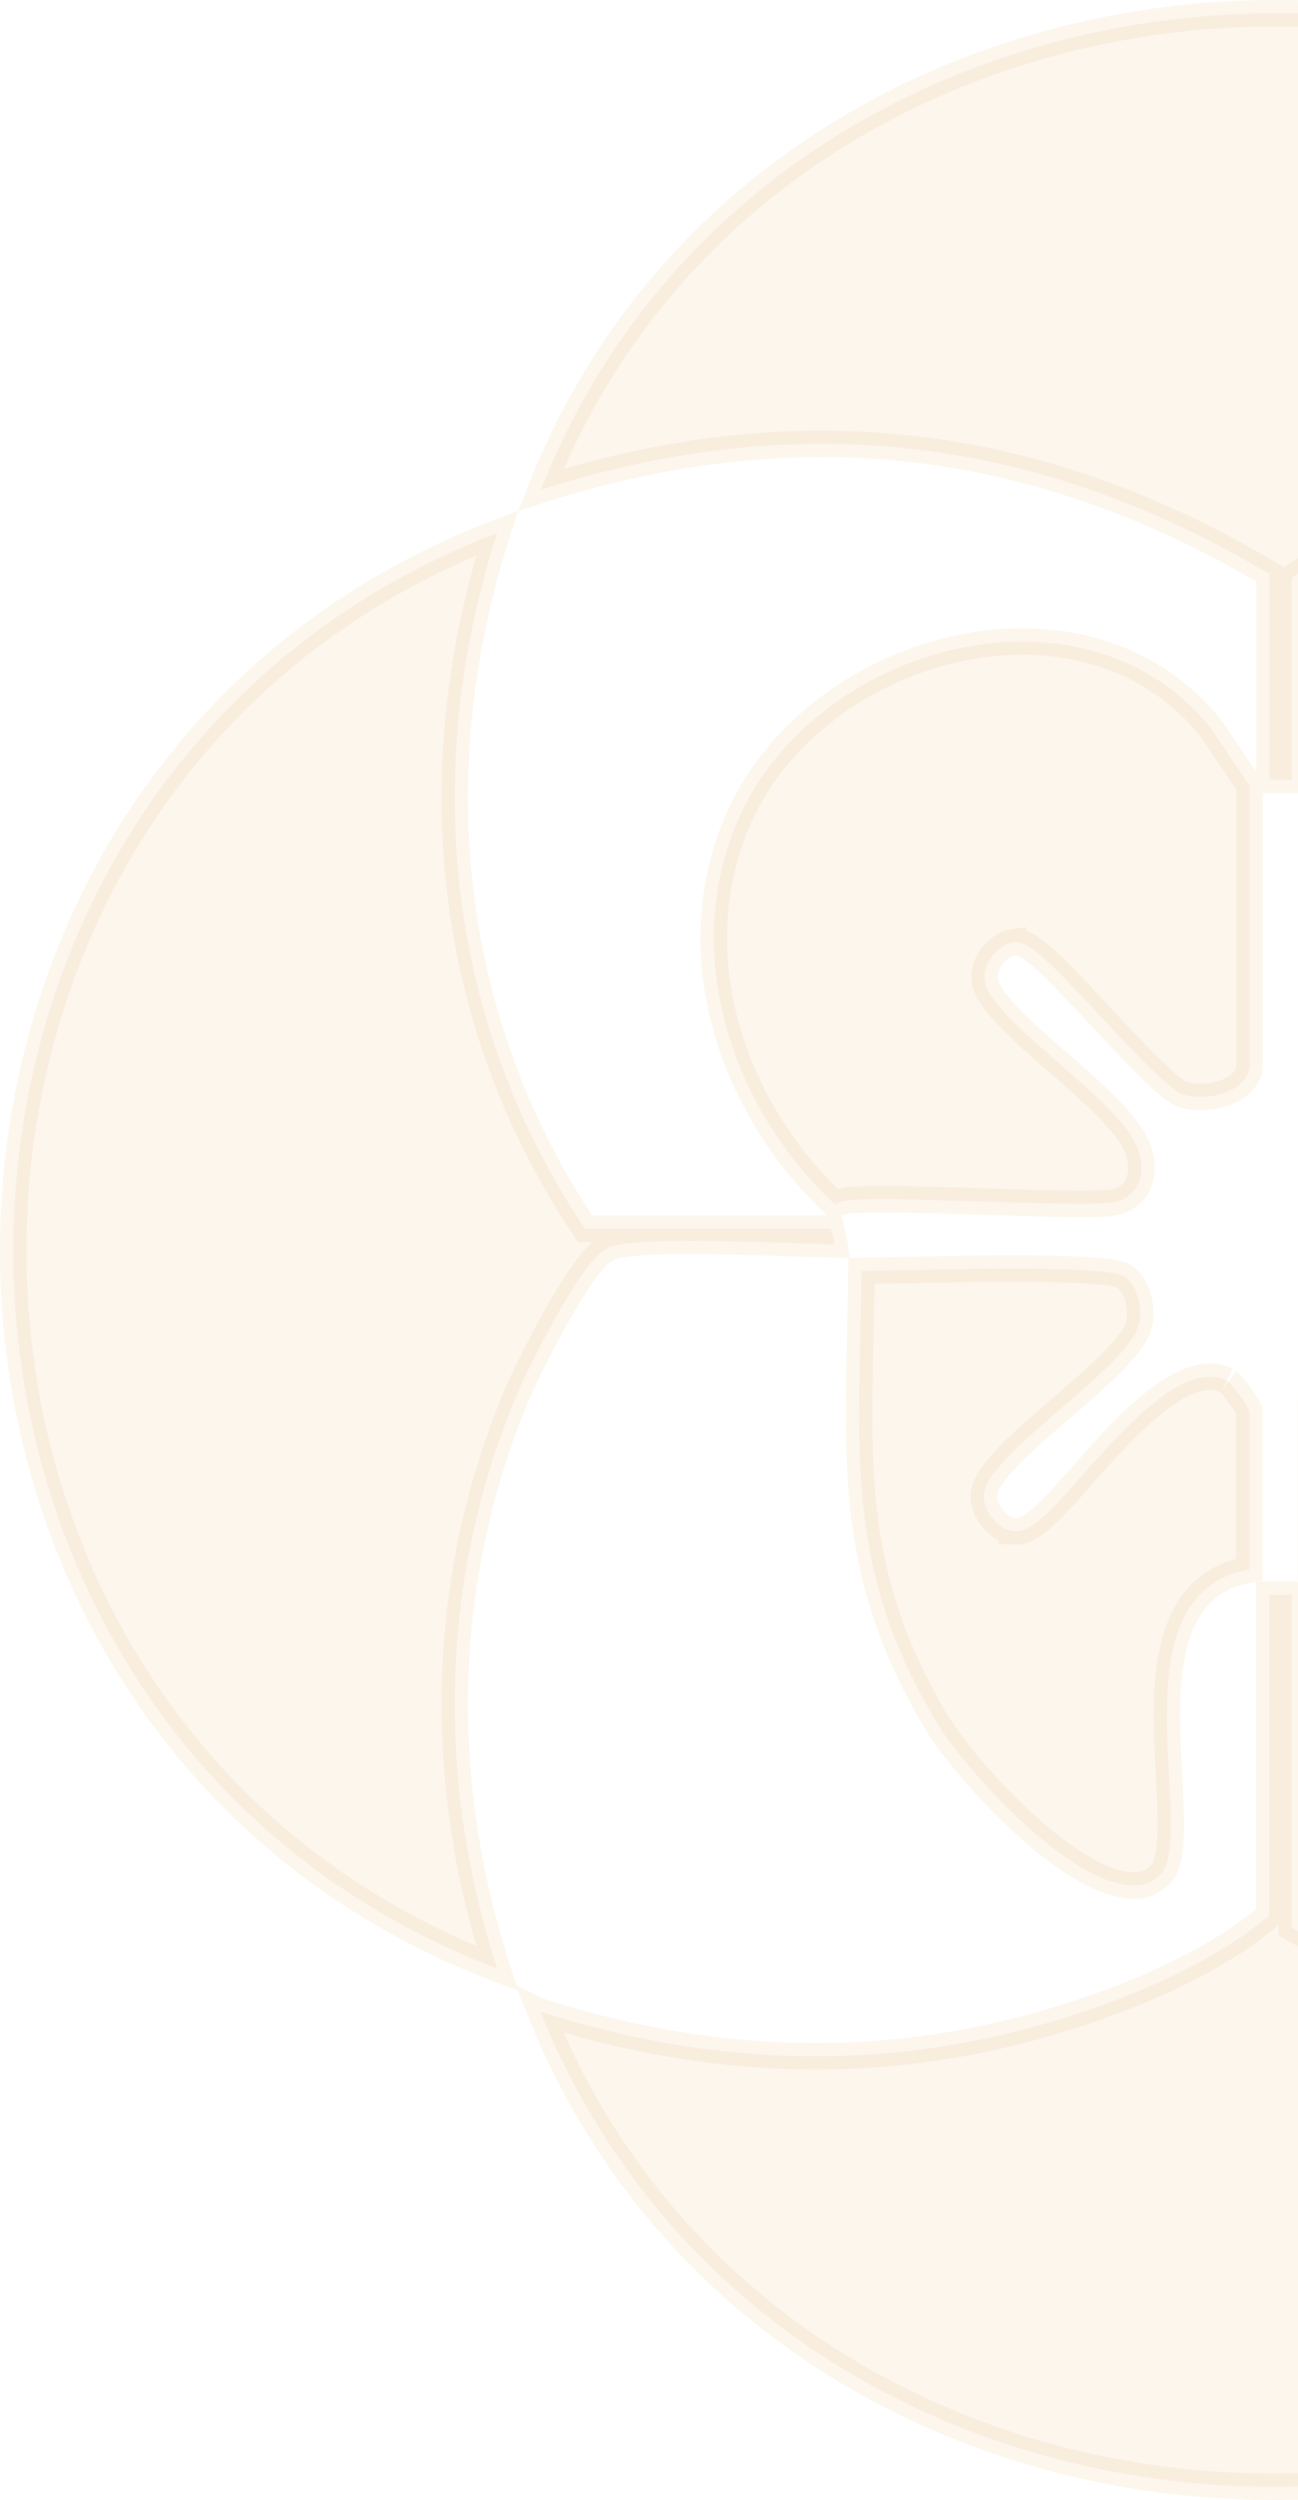 <svg width="147" height="283" viewBox="0 0 147 283" fill="none" xmlns="http://www.w3.org/2000/svg">
<g clip-path="url(#clip0_640_2068)">
<path opacity="0.16" d="M146.292 180.542V218.227L147.049 218.658C169.732 231.578 195.183 236.53 220.87 229.905L220.871 229.906C222.734 229.429 224.113 229.156 225.486 228.824C226.403 228.603 227.268 228.363 228.075 228.036C227.548 229.072 226.96 230.292 226.368 231.533C225.052 234.294 223.738 237.095 222.861 238.54C184.943 300.351 87.984 294.337 61.218 227.768L61.222 227.77L61.208 227.733C81.875 234.278 102.304 234.698 123.222 227.546L123.223 227.547C129.917 225.264 137.499 221.906 143.167 217.325L143.725 216.875V180.542H146.292ZM233.326 60.312C234.588 60.926 236.113 61.606 237.656 62.286C240.808 63.676 243.956 65.036 245.542 65.987L245.547 65.99C299.565 98.136 303.323 174.321 252.904 212.033L252.901 212.035C250.966 213.49 245.607 216.386 240.443 219.133C237.902 220.485 235.44 221.784 233.562 222.81C233.343 222.929 233.132 223.048 232.928 223.161C233.317 222.364 233.693 221.459 234.069 220.428L234.071 220.423C243.3 194.898 237.723 163.074 221.771 141.498L221.321 140.891H194.924L195.709 139.105H224.22L224.651 138.349C237.396 116.018 242.867 89.157 234.515 63.964H234.516C234.032 62.504 233.595 61.268 233.137 60.217C233.2 60.248 233.263 60.281 233.326 60.312ZM56.296 60.337C47.824 86.755 50.333 114.889 65.811 138.43L66.256 139.105H94.124C94.272 139.748 94.404 140.305 94.497 140.868C91.478 140.804 86.899 140.607 82.323 140.513C79.605 140.456 76.914 140.438 74.642 140.513C72.431 140.585 70.431 140.748 69.21 141.122L69.205 141.124C68.533 141.333 67.963 141.833 67.545 142.262C67.083 142.734 66.606 143.331 66.133 143.987C65.184 145.303 64.157 146.985 63.188 148.694C61.247 152.115 59.451 155.792 58.831 157.207L58.828 157.213C49.775 178.147 49.322 201.373 56.31 222.846C-16.692 194.909 -16.842 88.446 56.296 60.337ZM112.735 143.616C116.13 143.595 119.43 143.622 122.073 143.748C123.396 143.811 124.532 143.898 125.422 144.012C126.368 144.133 126.867 144.266 127.037 144.346L127.044 144.349C127.847 144.722 128.566 145.687 128.921 147.054C129.273 148.41 129.165 149.799 128.72 150.692L128.717 150.699C128.205 151.74 127.125 153.038 125.61 154.539C124.12 156.015 122.328 157.573 120.5 159.147C118.691 160.706 116.841 162.286 115.306 163.755C113.805 165.191 112.447 166.666 111.757 168.03L111.753 168.038C111.067 169.413 111.614 170.772 112.168 171.572C112.465 172.001 112.83 172.377 113.213 172.668C113.564 172.935 114.049 173.218 114.602 173.309V173.311C114.607 173.311 114.613 173.312 114.618 173.312C114.62 173.313 114.622 173.313 114.623 173.313V173.312C115.236 173.41 115.795 173.252 116.219 173.064C116.657 172.87 117.081 172.589 117.475 172.284C118.26 171.675 119.124 170.814 120.017 169.856C120.918 168.89 121.907 167.761 122.937 166.597C123.974 165.424 125.063 164.201 126.192 163.011C128.469 160.611 130.821 158.438 133.101 157.121C135.372 155.809 137.292 155.497 138.953 156.268C138.921 156.252 139.09 156.358 139.455 156.762C139.771 157.111 140.125 157.561 140.46 158.031C140.795 158.501 141.091 158.962 141.296 159.326C141.386 159.486 141.447 159.611 141.486 159.697V177.668C139.635 177.98 138.082 178.664 136.811 179.677C135.421 180.784 134.44 182.223 133.753 183.827C132.401 186.986 132.122 190.94 132.153 194.767C132.169 196.701 132.266 198.655 132.363 200.514C132.461 202.385 132.559 204.149 132.583 205.756C132.607 207.368 132.555 208.751 132.374 209.861C132.188 211 131.895 211.662 131.59 212.008L131.588 212.01C130.32 213.448 128.601 213.782 126.3 213.13C123.934 212.459 121.211 210.789 118.468 208.581C112.993 204.175 107.951 198.057 106.258 195.275H106.257C95.335 177.232 97.384 163.888 97.552 143.891H97.628V143.874C99.025 143.853 100.855 143.812 102.911 143.769C105.88 143.705 109.345 143.637 112.735 143.616ZM167.484 143.614C170.03 143.515 173.12 143.604 176.321 143.743C179.494 143.881 182.8 144.069 185.669 144.154C188.353 144.234 190.814 144.23 192.546 143.981C194.001 162.538 192.493 182.748 181.76 197.947L181.759 197.949C179.976 200.481 175.342 205.62 170.365 209.257C167.871 211.079 165.407 212.437 163.257 212.963C161.285 213.445 159.76 213.2 158.602 212.169L158.375 211.953C158.035 211.602 157.717 210.952 157.507 209.849C157.3 208.763 157.227 207.406 157.237 205.817C157.248 204.235 157.339 202.494 157.437 200.644C157.534 198.806 157.637 196.869 157.663 194.95C157.715 191.152 157.476 187.212 156.168 184.034C154.857 180.849 152.465 178.43 148.463 177.669V158.706C148.463 158.428 148.597 158.049 149.062 157.594C149.527 157.138 150.233 156.703 151.095 156.371C152.889 155.679 154.815 155.62 155.875 156.112H155.876C156.098 156.215 156.526 156.513 157.181 157.1C157.804 157.658 158.536 158.389 159.354 159.246C160.996 160.968 162.877 163.087 164.809 165.197C166.715 167.279 168.665 169.344 170.364 170.851C171.211 171.601 172.045 172.258 172.818 172.712C173.512 173.119 174.489 173.568 175.489 173.369L175.81 173.305L176.074 173.114C176.697 172.666 177.285 172.122 177.636 171.352C177.987 170.579 178.012 169.775 177.914 168.976H177.915C177.824 168.146 177.339 167.34 176.872 166.69C176.364 165.985 175.686 165.214 174.923 164.418C173.393 162.824 171.388 160.997 169.387 159.197C167.365 157.38 165.345 155.588 163.715 154.011C162.901 153.224 162.206 152.51 161.671 151.894C161.116 151.254 160.81 150.805 160.688 150.537L160.684 150.529C160.302 149.708 160.251 148.441 160.621 147.147C160.993 145.847 161.69 144.867 162.403 144.448L162.405 144.446C162.712 144.266 163.29 144.069 164.213 143.912C165.108 143.76 166.212 143.664 167.484 143.614ZM107.94 73.539C118.568 71.081 129.8 73.449 137.043 82.312L141.014 88.202L141.52 88.952V120.492C141.52 121.81 140.644 122.892 139.026 123.576C137.397 124.265 135.374 124.361 133.906 123.884C133.721 123.824 133.3 123.589 132.613 123.042C131.966 122.526 131.199 121.831 130.345 121C128.635 119.339 126.663 117.228 124.705 115.129C122.764 113.049 120.83 110.973 119.245 109.442C118.456 108.681 117.713 108.013 117.072 107.54C116.754 107.305 116.416 107.084 116.078 106.926C115.792 106.791 115.278 106.59 114.689 106.683V106.682C114.128 106.768 113.635 107.057 113.279 107.327C112.897 107.618 112.531 107.995 112.234 108.424C111.681 109.224 111.134 110.582 111.819 111.957L111.823 111.966C112.493 113.288 113.768 114.7 115.183 116.077C116.627 117.483 118.37 118.994 120.091 120.497C121.829 122.015 123.555 123.532 125.037 125.002C126.533 126.485 127.694 127.838 128.36 129.01L128.364 129.016C129.311 130.662 129.467 132.397 129.018 133.697C128.619 134.849 127.71 135.786 126.115 136.098L125.787 136.151C124.806 136.282 122.533 136.298 119.5 136.241C116.519 136.186 112.949 136.067 109.462 135.961C105.986 135.855 102.588 135.761 99.983 135.76C98.685 135.759 97.554 135.781 96.698 135.839C96.274 135.868 95.881 135.907 95.554 135.966C95.391 135.995 95.212 136.035 95.037 136.093C94.931 136.128 94.74 136.196 94.539 136.328C82.948 125.506 77.163 108.31 83.363 93.319L83.364 93.317C87.49 83.29 97.27 76.008 107.94 73.539ZM152.506 82.761C163.593 69.911 181.051 69.694 194.747 79.318V79.319C204.88 86.454 209.168 96.72 208.875 107.209C208.585 117.575 203.809 128.189 195.663 136.139H162.556C162.523 136.123 162.376 136.048 162.133 135.751C161.798 135.341 161.45 134.704 161.173 133.922C160.591 132.283 160.505 130.578 160.9 129.656C161.278 128.78 162.19 127.626 163.571 126.232C164.921 124.87 166.583 123.412 168.312 121.918C170.022 120.44 171.802 118.923 173.316 117.493C174.809 116.084 176.166 114.648 176.953 113.312L176.952 113.312C177.583 112.25 177.979 111.21 178.052 110.251C178.126 109.276 177.861 108.219 176.971 107.533C176.118 106.876 175.047 106.84 174.121 107.051C173.176 107.266 172.171 107.775 171.16 108.519C170.138 109.271 168.752 110.635 167.281 112.168C165.787 113.725 164.108 115.561 162.489 117.31C160.859 119.071 159.291 120.744 157.981 122.021C157.326 122.661 156.757 123.18 156.293 123.553C156.061 123.739 155.873 123.876 155.726 123.969C155.617 124.037 155.557 124.066 155.537 124.075C155.117 124.197 154.434 124.251 153.57 124.177C152.72 124.103 151.797 123.914 150.953 123.634C150.097 123.349 149.403 122.996 148.956 122.64C148.736 122.465 148.613 122.319 148.55 122.217C148.52 122.168 148.508 122.134 148.502 122.116C148.497 122.1 148.496 122.092 148.496 122.088V88.289H147.921L148.632 87.809C149.689 87.094 150.387 86.029 150.922 85.156C151.512 84.194 151.93 83.423 152.502 82.766L152.506 82.761ZM143.758 64.972L143.016 64.537C116.735 49.13 89.831 46.312 61.25 55.441C73.73 23.776 102.562 5.606 133.49 2.118C165.364 -1.476 199.284 10.549 219.571 39.315L219.572 39.317C220.675 40.874 223.033 45.319 225.293 49.619C226.375 51.678 227.42 53.675 228.255 55.221C227.871 55.071 227.47 54.932 227.052 54.8C225.828 54.413 224.22 54.001 222.34 53.458H222.339C196.909 46.12 169.095 50.928 146.987 64.964L146.292 65.405V88.289H143.758V64.972Z" fill="#E7C789" stroke="#E7C789" stroke-width="3"/>
</g>
<defs>
<clipPath id="clip0_640_2068">
<rect width="147" height="283" fill="white"/>
</clipPath>
</defs>
</svg>
